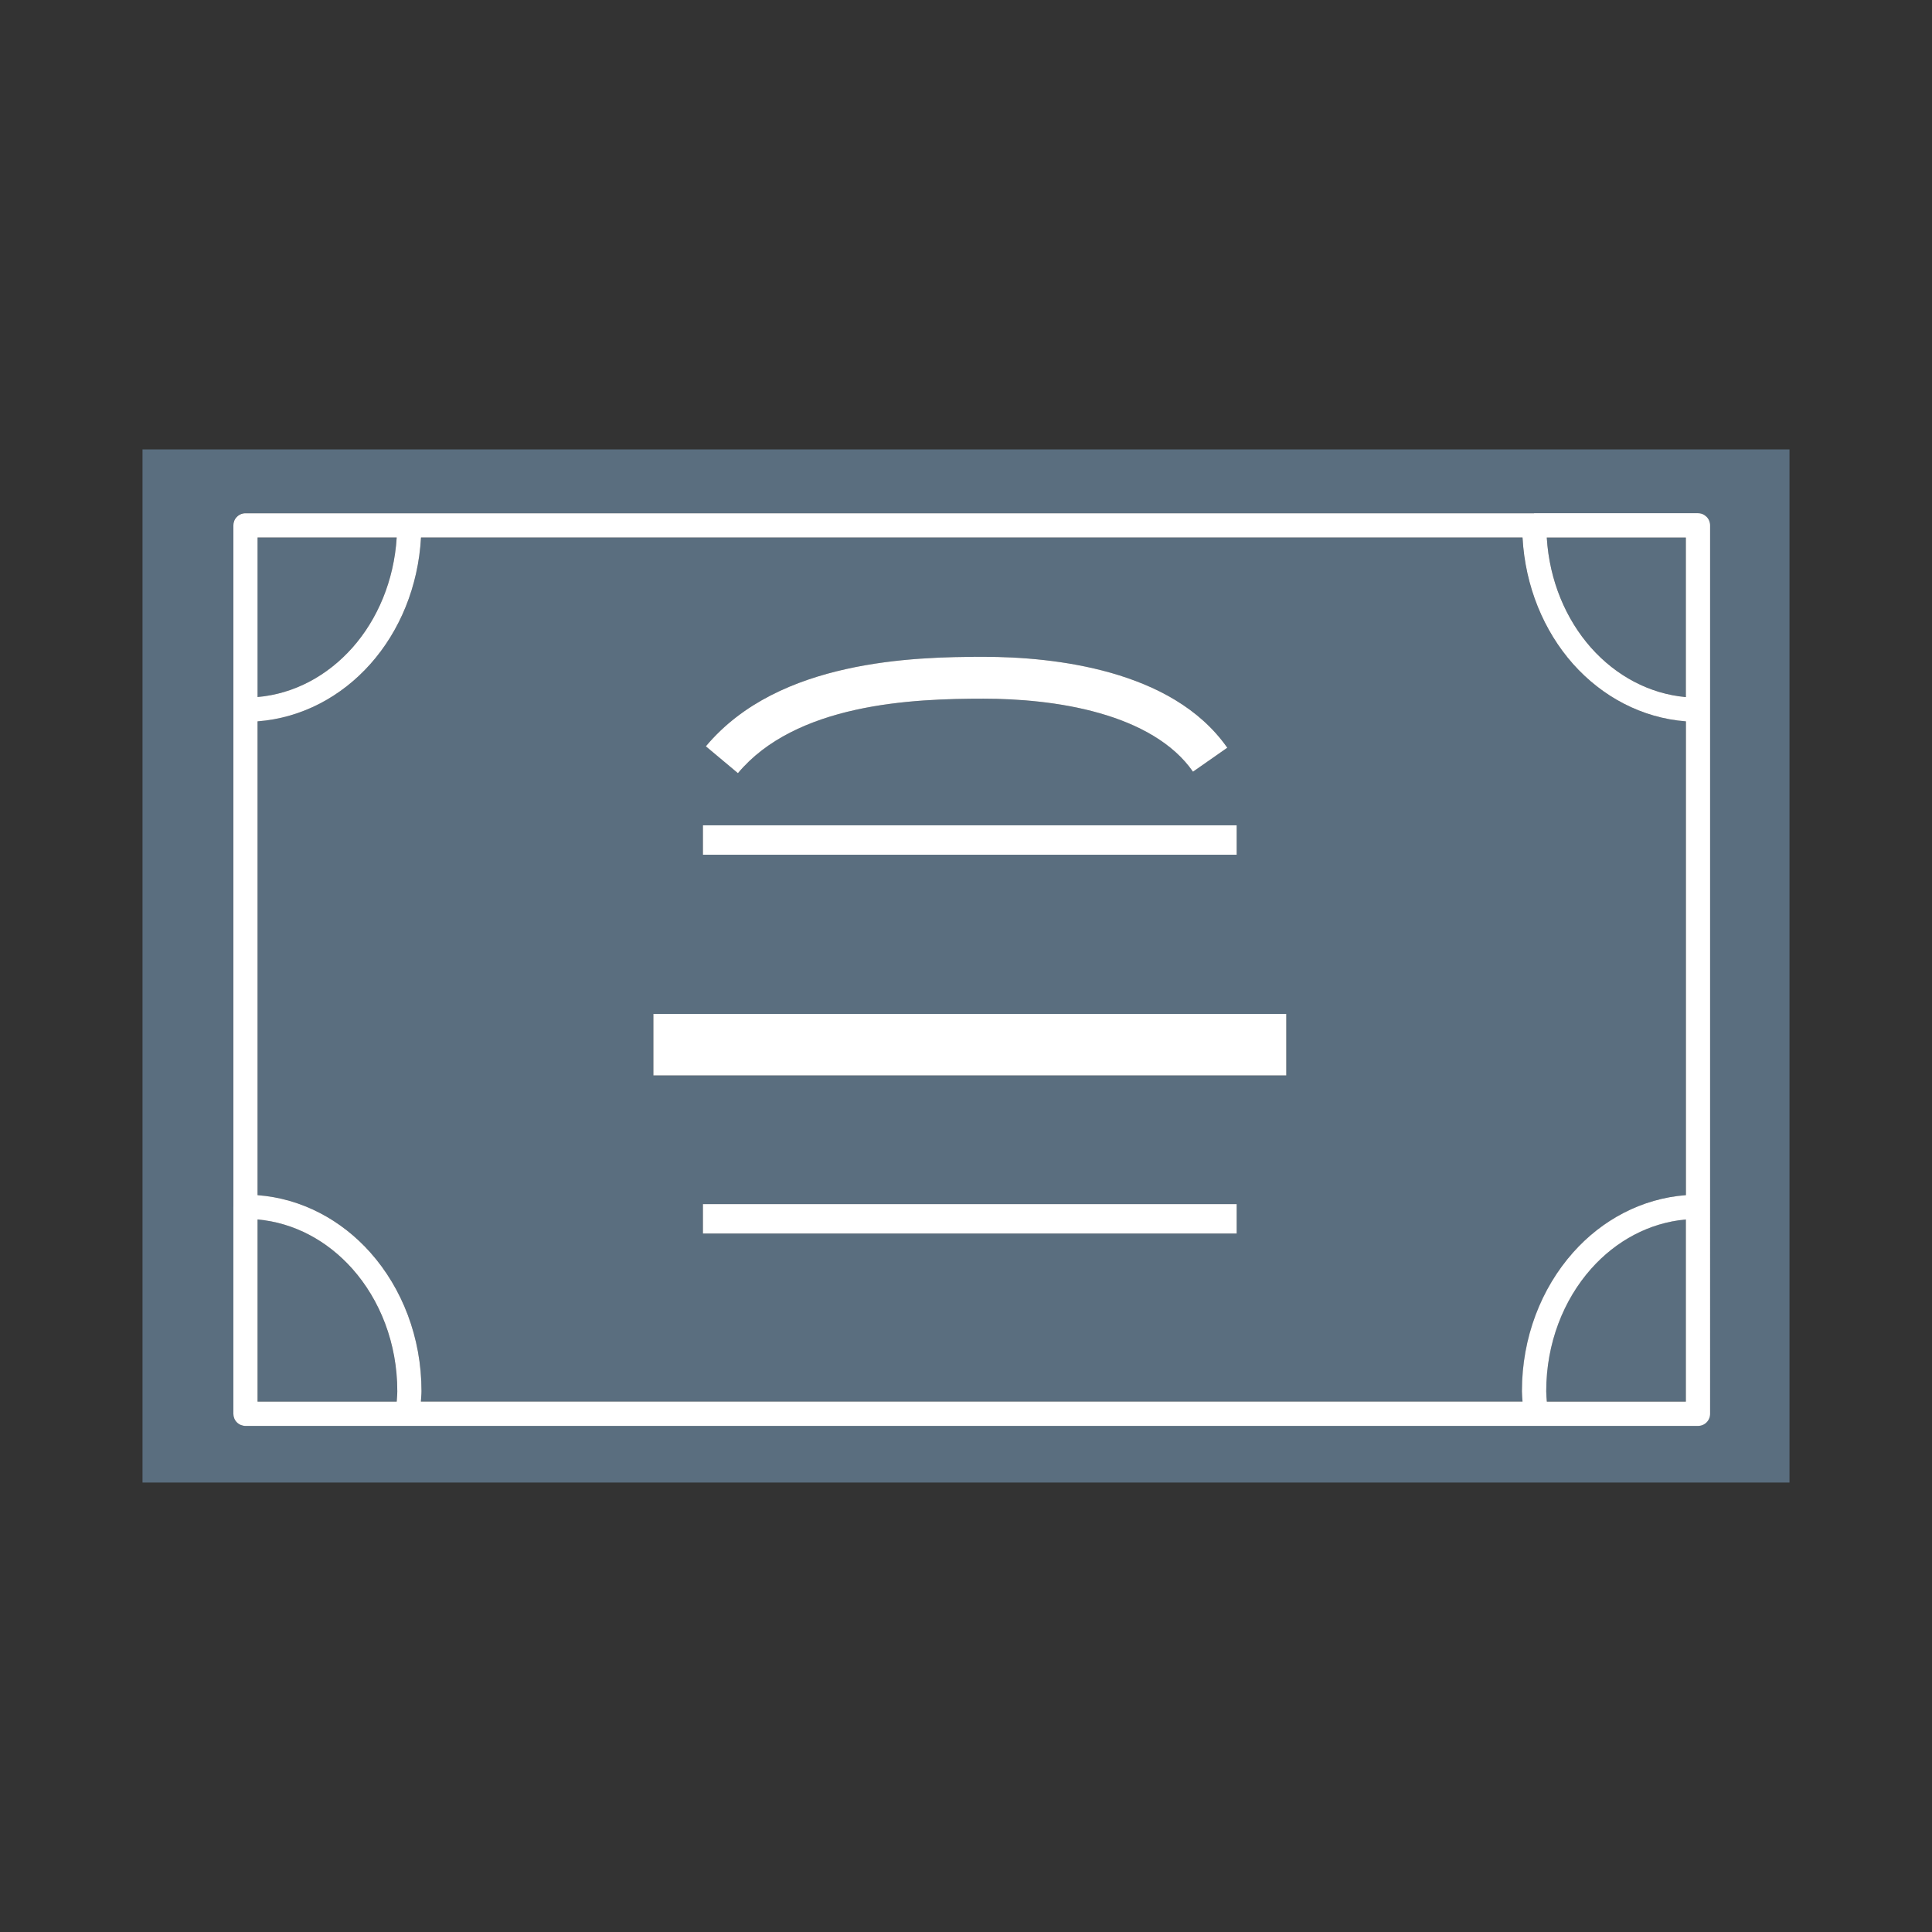 <?xml version="1.0" encoding="UTF-8"?>
<svg id="Capa_1" data-name="Capa 1" xmlns="http://www.w3.org/2000/svg" viewBox="0 0 355.33 355.33">
  <rect x="0" y="0" width="355.33" height="355.33" fill="#333333" stroke="none"/>
  <defs>
    <style>
      .cls-1 {
        fill: #fff;
      }

      .cls-1, .cls-2 {
        stroke-width: 0px;
      }

      .cls-2 {
        fill: #5a6e7f;
      }
    </style>
  </defs>
  <path class="cls-2" d="M64.79,119.14c4.65-5.23,7.68-12.35,8.16-20.28h-25.59v29.35c6.75-.61,12.83-3.91,17.43-9.06Z"/>
  <path class="cls-2" d="M329.12,272.67V82.65H26.21v190.02h302.91ZM42.91,221.92v-125.29c0-.59.23-1.16.65-1.58.41-.42.99-.66,1.57-.66h267.16c.6,0,1.15.23,1.57.66.42.42.65.98.65,1.58v163.38c0,.59-.23,1.16-.65,1.58-.42.42-.97.65-1.57.65H45.14c-.59,0-1.17-.24-1.57-.65-.42-.42-.65-.99-.65-1.58v-38.08Z"/>
  <path class="cls-2" d="M284.38,255.86c0,.64.08,1.28.11,1.91h25.57v-33.5c-6.74.61-12.83,3.91-17.42,9.07-5.09,5.72-8.26,13.68-8.26,22.52Z"/>
  <path class="cls-2" d="M310.06,219.81v-87.14c-8.12-.62-15.42-4.55-20.76-10.56-5.38-6.06-8.79-14.23-9.29-23.25H77.43c-.5,9.02-3.91,17.18-9.3,23.25-5.34,6.01-12.63,9.94-20.76,10.56v87.14c8.13.62,15.42,4.55,20.76,10.57,5.83,6.57,9.39,15.58,9.39,25.48,0,.66-.08,1.27-.11,1.91h202.62c-.04-.64-.11-1.25-.11-1.91,0-9.91,3.56-18.92,9.39-25.48,5.35-6.01,12.64-9.95,20.76-10.57ZM155.67,123.04c9.39-2.07,18.69-2.23,25.22-2.24,6.7,0,15.21.62,23.43,2.95,8.18,2.34,16.24,6.41,21.4,13.77l-6.31,4.41c-3.64-5.26-9.97-8.72-17.19-10.77-7.19-2.05-15.11-2.66-21.32-2.66-6.37,0-15.12.19-23.57,2.06-8.45,1.87-16.4,5.38-21.61,11.64l-5.9-4.94c6.81-8.12,16.47-12.14,25.85-14.22ZM129.28,151.79h98.17v5.41h-98.17v-5.41ZM227.45,226.87h-98.17v-5.41h98.17v5.41ZM236.57,197.79h-116.4v-11.31h116.4v11.31Z"/>
  <path class="cls-2" d="M310.06,128.21v-29.35h-25.58c.48,7.93,3.52,15.05,8.16,20.28,4.59,5.16,10.68,8.46,17.42,9.06Z"/>
  <path class="cls-2" d="M47.37,224.28v33.5h25.58c.03-.64.11-1.28.11-1.91,0-8.83-3.19-16.8-8.27-22.52-4.6-5.16-10.68-8.46-17.43-9.07Z"/>
  <path class="cls-1" d="M282.14,94.4H45.14c-.59,0-1.17.24-1.57.66-.43.41-.65.99-.65,1.58v163.38c0,.59.23,1.16.65,1.58.41.41.99.65,1.57.65h267.16c.6,0,1.15-.23,1.57-.65.42-.42.65-.98.65-1.58V96.63c0-.6-.23-1.16-.65-1.58-.42-.42-.97-.66-1.57-.66h-30.16ZM47.37,98.86h25.59c-.49,7.93-3.52,15.05-8.16,20.28-4.6,5.16-10.68,8.46-17.43,9.06v-29.35ZM72.95,257.78h-25.58v-33.5c6.75.61,12.83,3.91,17.43,9.07,5.08,5.72,8.27,13.68,8.27,22.52,0,.63-.08,1.28-.11,1.91ZM310.06,257.78h-25.57c-.04-.64-.11-1.28-.11-1.91,0-8.83,3.18-16.8,8.26-22.52,4.59-5.16,10.68-8.46,17.42-9.07v33.5ZM310.06,219.81c-8.12.62-15.42,4.55-20.76,10.57-5.83,6.57-9.39,15.58-9.39,25.48,0,.66.07,1.27.11,1.91H77.41c.03-.64.11-1.25.11-1.91,0-9.91-3.57-18.92-9.39-25.48-5.34-6.01-12.63-9.95-20.76-10.57v-87.14c8.13-.62,15.42-4.55,20.76-10.56,5.39-6.06,8.8-14.23,9.3-23.25h202.59c.5,9.02,3.91,17.18,9.29,23.25,5.35,6.01,12.64,9.94,20.76,10.56v87.14ZM310.06,128.21c-6.74-.61-12.83-3.91-17.42-9.06-4.64-5.23-7.68-12.35-8.16-20.28h25.58v29.35Z"/>
  <rect class="cls-1" x="129.28" y="151.79" width="98.17" height="5.41"/>
  <rect class="cls-1" x="129.28" y="221.46" width="98.17" height="5.41"/>
  <rect class="cls-1" x="120.17" y="186.48" width="116.4" height="11.31"/>
  <path class="cls-1" d="M180.89,120.8c-6.54,0-15.84.16-25.22,2.24-9.38,2.08-19.04,6.1-25.85,14.22l5.9,4.94c5.22-6.26,13.16-9.77,21.61-11.64,8.44-1.87,17.19-2.06,23.57-2.06,6.22,0,14.13.6,21.32,2.66,7.22,2.05,13.55,5.51,17.19,10.77l6.31-4.41c-5.16-7.36-13.22-11.43-21.4-13.77-8.22-2.33-16.73-2.95-23.43-2.95Z"/>
</svg>